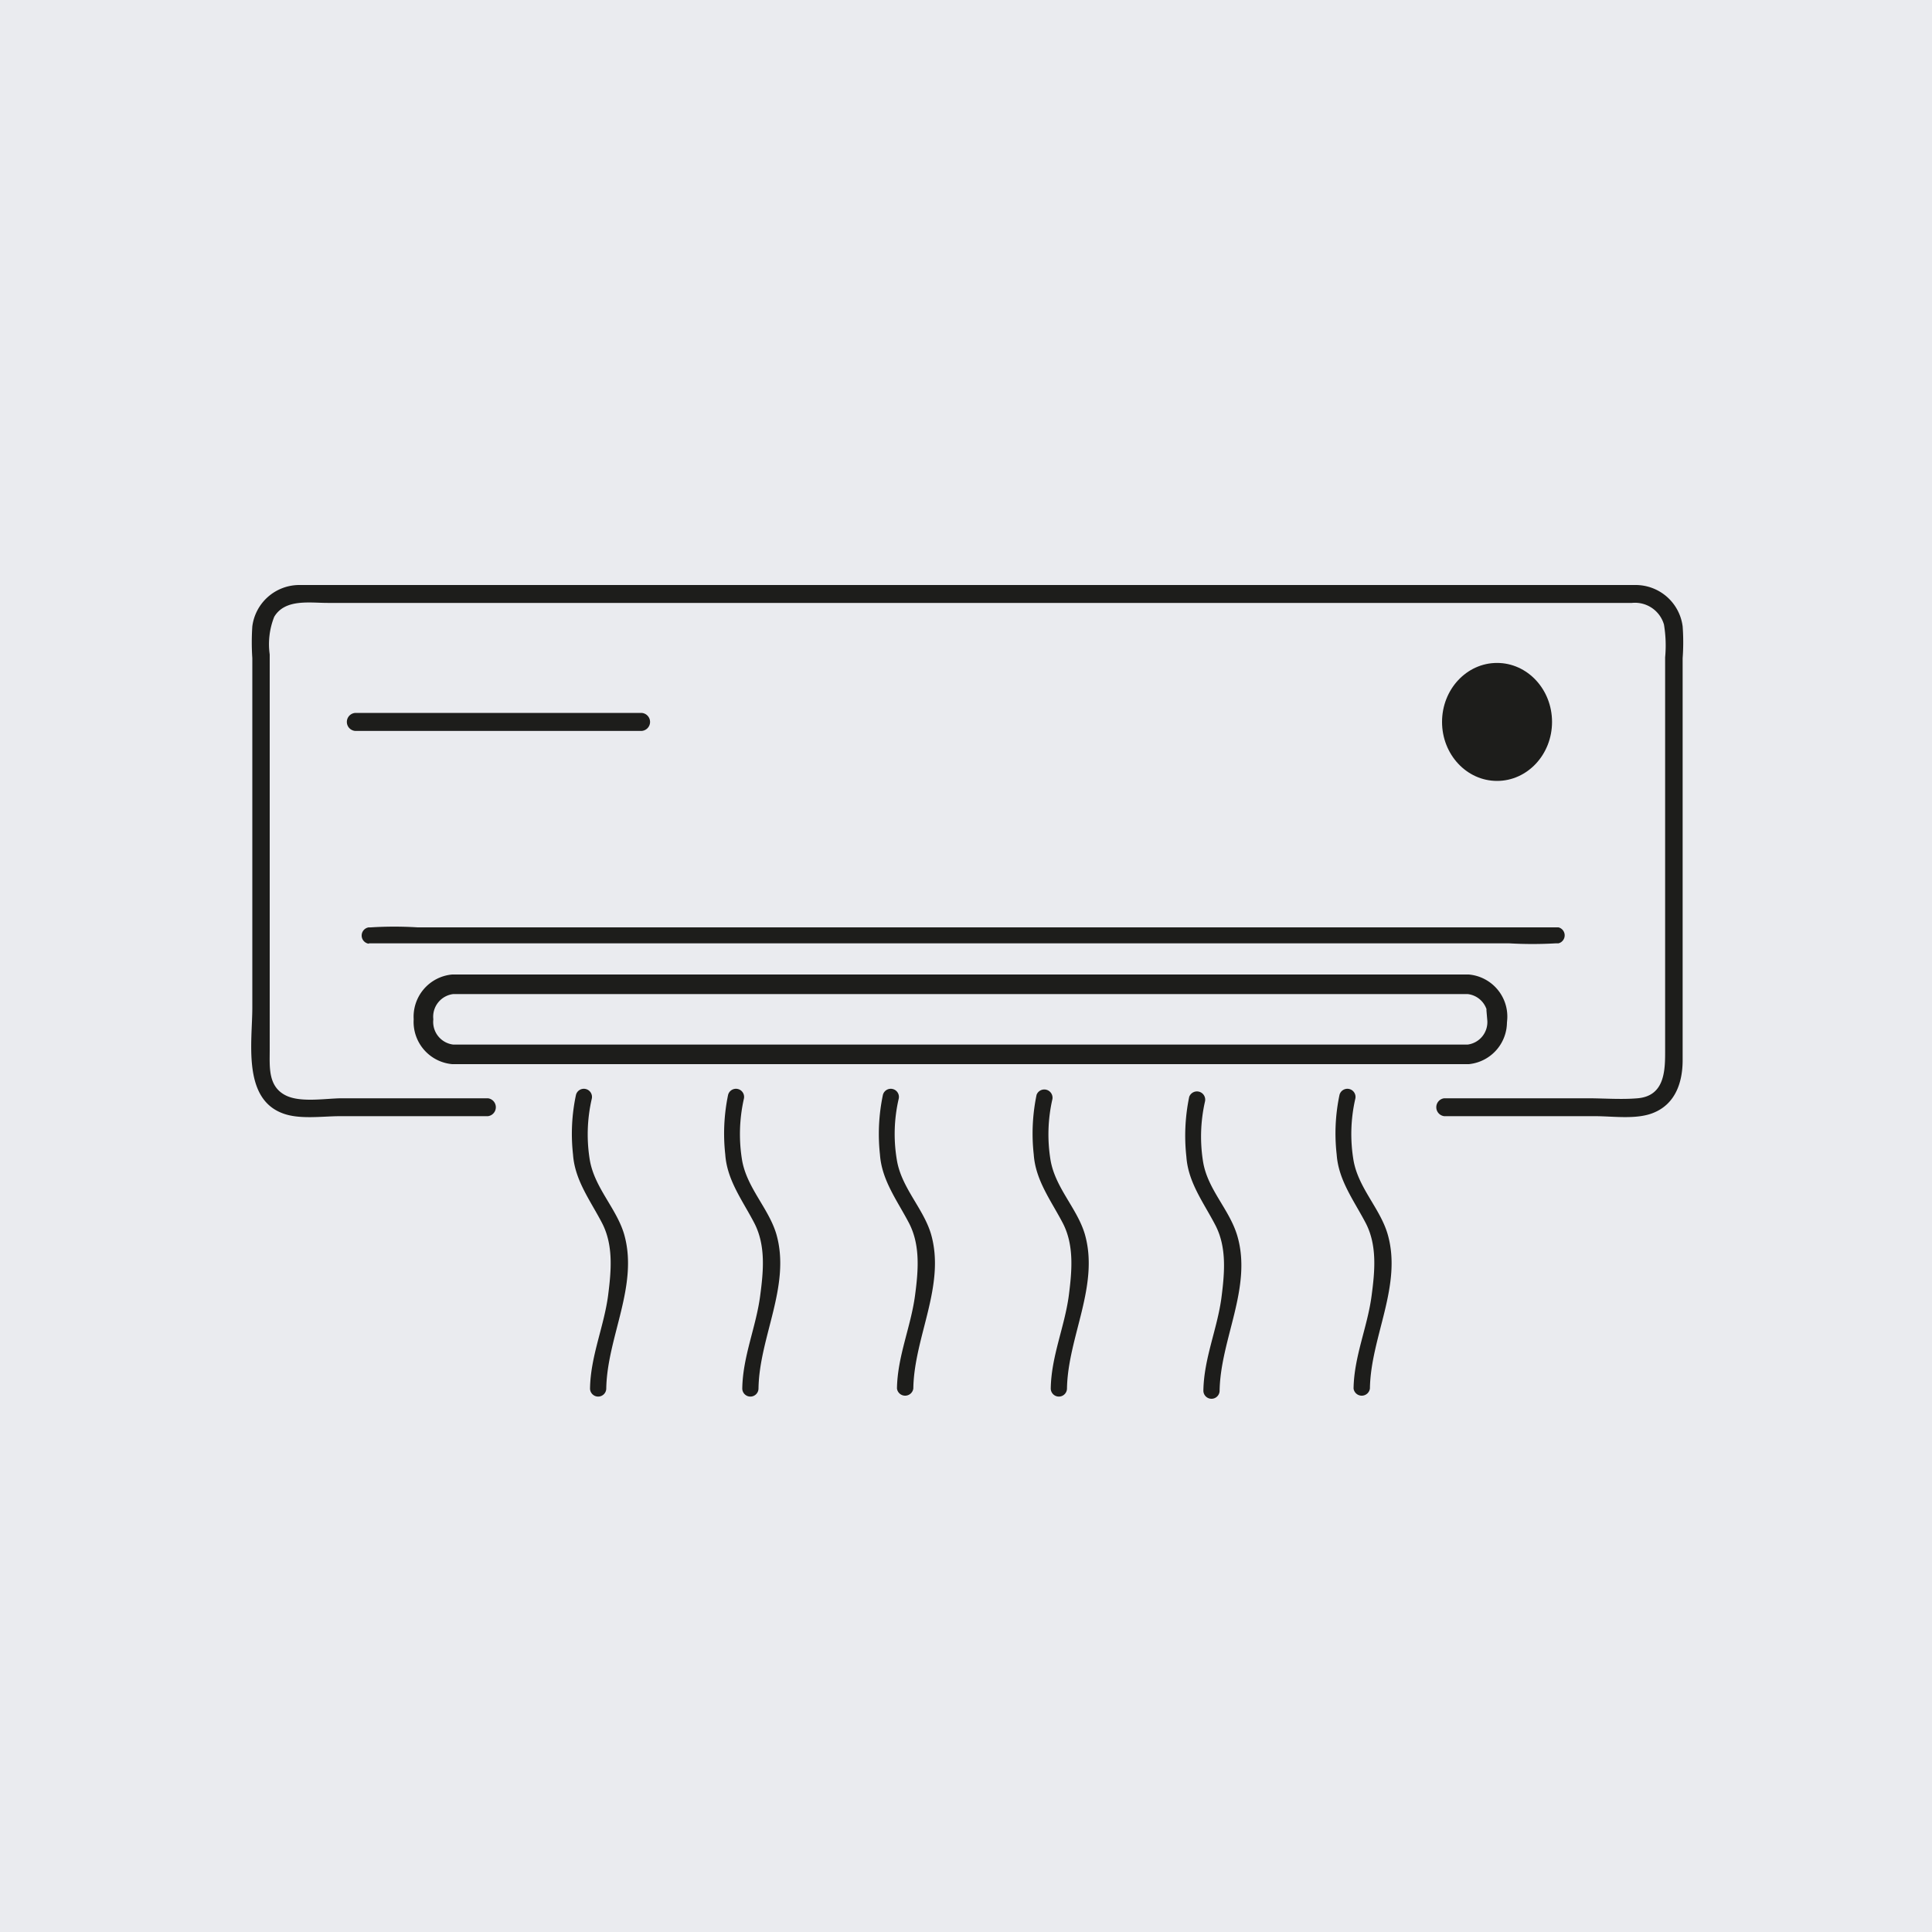 <?xml version="1.0" encoding="UTF-8"?> <svg xmlns="http://www.w3.org/2000/svg" viewBox="0 0 150 150"><rect x="0" y="0" width="150" height="150" fill="#808080" stroke="none"/><defs><style>.cls-1{fill:#1d1d1b;}.cls-2{fill:#eaebef;}.cls-3,.cls-4{fill:none;stroke:#1d1d1b;stroke-miterlimit:10;}.cls-3{stroke-width:5.82px;}.cls-4{stroke-width:1.52px;}</style></defs><g id="pl_opis" data-name="pl opis"><path class="cls-1" d="M14.62,121.61A4.27,4.27,0,0,1,13,120a4.92,4.92,0,0,1,0-4.67,4.27,4.27,0,0,1,1.59-1.62,4.6,4.6,0,0,1,4.47,0,4.24,4.24,0,0,1,1.59,1.61,5,5,0,0,1,0,4.69,4.24,4.24,0,0,1-1.59,1.61,4.6,4.6,0,0,1-4.47,0Zm3.89-.86a3.09,3.09,0,0,0,1.16-1.24,4.33,4.33,0,0,0,0-3.72,3.28,3.28,0,0,0-4.48-1.23A3.06,3.06,0,0,0,14,115.79a4.33,4.33,0,0,0,0,3.72,3,3,0,0,0,1.16,1.24,3.42,3.42,0,0,0,3.32,0Z" transform="translate(0 0)"></path><path class="cls-1" d="M22.77,116.71A3.19,3.19,0,0,1,24,115.45a3.29,3.29,0,0,1,1.68-.44,3.09,3.09,0,0,1,1.5.37,2.74,2.74,0,0,1,1.06,1v-3.69h1.16v9.42H28.19v-1.31a2.67,2.67,0,0,1-1,1,3,3,0,0,1-1.56.4,3.17,3.17,0,0,1-1.67-.45,3.27,3.27,0,0,1-1.18-1.29,4.11,4.11,0,0,1-.43-1.89A4,4,0,0,1,22.77,116.71Zm5.1.51a2.24,2.24,0,0,0-.85-.9,2.35,2.35,0,0,0-1.17-.31,2.29,2.29,0,0,0-1.18.31,2.19,2.19,0,0,0-.84.89,2.86,2.86,0,0,0-.32,1.37,3,3,0,0,0,.32,1.4,2.22,2.22,0,0,0,.84.9,2.3,2.3,0,0,0,1.18.32,2.26,2.26,0,0,0,1.17-.32,2.18,2.18,0,0,0,.85-.9,2.93,2.93,0,0,0,.32-1.38A2.87,2.87,0,0,0,27.87,117.22Z" transform="translate(0 0)"></path><path class="cls-1" d="M31.29,116.71a3.08,3.08,0,0,1,1.19-1.26,3.46,3.46,0,0,1,1.74-.44,3.36,3.36,0,0,1,2.1.62,3,3,0,0,1,1.09,1.73H36.18a1.79,1.79,0,0,0-.69-1,2.08,2.08,0,0,0-1.27-.37,2,2,0,0,0-1.58.68A2.78,2.78,0,0,0,32,118.6a2.83,2.83,0,0,0,.61,2,2,2,0,0,0,1.58.68,2.16,2.16,0,0,0,1.26-.35,1.83,1.83,0,0,0,.7-1h1.23a3,3,0,0,1-1.11,1.71,3.27,3.27,0,0,1-2.08.64,3.36,3.36,0,0,1-1.74-.44,3.08,3.08,0,0,1-1.19-1.26,4,4,0,0,1-.43-1.91A3.93,3.93,0,0,1,31.29,116.71Z" transform="translate(0 0)"></path><path class="cls-1" d="M39.79,121.14h3.39v1h-4.7v-1l3.35-5.08H38.51v-.94h4.65v.94Z" transform="translate(0 0)"></path><path class="cls-1" d="M50.61,115.12l-4.15,10.26H45.27L46.63,122l-2.78-6.9h1.27l2.17,5.66,2.14-5.66Z" transform="translate(0 0)"></path><path class="cls-1" d="M53.16,116.08v4.11a1,1,0,0,0,.21.72,1.07,1.07,0,0,0,.75.21H55v1h-1a2,2,0,0,1-1.44-.45,1.9,1.9,0,0,1-.48-1.46v-4.11h-.89v-1H52v-1.76h1.15v1.76H55v1Z" transform="translate(0 0)"></path><path class="cls-1" d="M61.11,116.08v4.11a1,1,0,0,0,.21.72,1.07,1.07,0,0,0,.75.21h.84v1h-1a2,2,0,0,1-1.44-.45,1.9,1.9,0,0,1-.48-1.46v-4.11h-.89v-1H60v-1.76h1.15v1.76h1.8v1Z" transform="translate(0 0)"></path><path class="cls-1" d="M70.56,119H65a2.22,2.22,0,0,0,.7,1.61,2.19,2.19,0,0,0,1.54.58,2,2,0,0,0,1.24-.35,1.76,1.76,0,0,0,.7-.93h1.24a3,3,0,0,1-1.11,1.63,3.33,3.33,0,0,1-2.07.63,3.4,3.4,0,0,1-1.75-.44,3.11,3.11,0,0,1-1.22-1.27,4.37,4.37,0,0,1,0-3.8,3,3,0,0,1,1.2-1.25,3.48,3.48,0,0,1,1.78-.44,3.4,3.4,0,0,1,1.74.43,3,3,0,0,1,1.17,1.19,3.6,3.6,0,0,1,.41,1.71C70.6,118.56,70.58,118.8,70.56,119ZM69.12,117a1.78,1.78,0,0,0-.79-.72,2.34,2.34,0,0,0-1.1-.25,2.09,2.09,0,0,0-1.48.56,2.28,2.28,0,0,0-.7,1.55h4.36A2.1,2.1,0,0,0,69.12,117Z" transform="translate(0 0)"></path><path class="cls-1" d="M81.85,115.33a2.41,2.41,0,0,1,1,1,3.35,3.35,0,0,1,.37,1.65v4.11H82.07v-3.95a2.29,2.29,0,0,0-.51-1.6,1.78,1.78,0,0,0-1.38-.55,1.82,1.82,0,0,0-1.42.58,2.41,2.41,0,0,0-.53,1.67v3.85H77.1v-3.95a2.29,2.29,0,0,0-.51-1.6,1.78,1.78,0,0,0-1.38-.55,1.84,1.84,0,0,0-1.43.58,2.41,2.41,0,0,0-.53,1.67v3.85H72.11v-7h1.14v1a2.25,2.25,0,0,1,.92-.84,2.66,2.66,0,0,1,1.26-.3,3,3,0,0,1,1.54.4,2.38,2.38,0,0,1,1,1.16,2.29,2.29,0,0,1,1-1.15,2.85,2.85,0,0,1,1.49-.41A3.06,3.06,0,0,1,81.85,115.33Z" transform="translate(0 0)"></path><path class="cls-1" d="M87.25,115.41a3,3,0,0,1,1.56-.4,3.25,3.25,0,0,1,1.67.44,3.12,3.12,0,0,1,1.18,1.26,3.88,3.88,0,0,1,.43,1.87,4,4,0,0,1-.43,1.89,3.2,3.2,0,0,1-1.18,1.29,3.17,3.17,0,0,1-1.67.45,3,3,0,0,1-1.55-.4,2.83,2.83,0,0,1-1-1v4.6H85.09V115.12h1.14v1.29A2.8,2.8,0,0,1,87.25,115.41Zm3.35,1.8a2.15,2.15,0,0,0-.85-.89,2.25,2.25,0,0,0-1.17-.31,2.38,2.38,0,0,0-1.17.31,2.29,2.29,0,0,0-.86.91,2.86,2.86,0,0,0-.32,1.37,2.93,2.93,0,0,0,.32,1.38,2.3,2.3,0,0,0,3.2.9,2.18,2.18,0,0,0,.85-.9,3,3,0,0,0,.32-1.4A2.86,2.86,0,0,0,90.6,117.21Z" transform="translate(0 0)"></path><path class="cls-1" d="M99.86,119H94.35a2.25,2.25,0,0,0,.69,1.61,2.21,2.21,0,0,0,1.55.58,2.06,2.06,0,0,0,1.24-.35,1.87,1.87,0,0,0,.7-.93h1.23a2.94,2.94,0,0,1-1.11,1.63,3.3,3.3,0,0,1-2.06.63,3.43,3.43,0,0,1-1.76-.44,3.09,3.09,0,0,1-1.21-1.27,3.9,3.9,0,0,1-.45-1.9,4.09,4.09,0,0,1,.43-1.9,3,3,0,0,1,1.21-1.25,3.78,3.78,0,0,1,3.52,0,3,3,0,0,1,1.16,1.19,3.49,3.49,0,0,1,.41,1.71A5.69,5.69,0,0,1,99.86,119ZM98.43,117a1.89,1.89,0,0,0-.79-.72,2.37,2.37,0,0,0-1.1-.25,2.07,2.07,0,0,0-1.48.56,2.28,2.28,0,0,0-.7,1.55h4.36A2.19,2.19,0,0,0,98.43,117Z" transform="translate(0 0)"></path><path class="cls-1" d="M103.42,115.33a2.58,2.58,0,0,1,1.37-.34v1.2h-.3c-1.29,0-1.93.71-1.93,2.11v3.8h-1.15v-7h1.15v1.13A2.25,2.25,0,0,1,103.42,115.33Z" transform="translate(0 0)"></path><path class="cls-1" d="M106.11,116.71a3.19,3.19,0,0,1,1.18-1.26A3.28,3.28,0,0,1,109,115a3.09,3.09,0,0,1,1.58.39,2.71,2.71,0,0,1,1,1v-1.28h1.16v7h-1.16v-1.3a2.65,2.65,0,0,1-1,1,3,3,0,0,1-1.57.4,3.11,3.11,0,0,1-1.66-.45,3.27,3.27,0,0,1-1.18-1.29,4.11,4.11,0,0,1-.42-1.89A4,4,0,0,1,106.11,116.71Zm5.11.51a2.31,2.31,0,0,0-.85-.9,2.39,2.39,0,0,0-1.18-.31,2.23,2.23,0,0,0-1.17.31,2.15,2.15,0,0,0-.85.89,2.86,2.86,0,0,0-.31,1.37,3,3,0,0,0,.31,1.4,2.18,2.18,0,0,0,.85.9,2.23,2.23,0,0,0,1.17.32,2.3,2.3,0,0,0,1.18-.32,2.24,2.24,0,0,0,.85-.9,2.92,2.92,0,0,0,.31-1.38A2.87,2.87,0,0,0,111.22,117.22Z" transform="translate(0 0)"></path><path class="cls-1" d="M116,116.08v4.11a1,1,0,0,0,.21.72,1.07,1.07,0,0,0,.75.21h.84v1h-1a2,2,0,0,1-1.44-.45,1.9,1.9,0,0,1-.48-1.46v-4.11H114v-1h.89v-1.76H116v1.76h1.8v1Z" transform="translate(0 0)"></path><path class="cls-1" d="M125.34,115.12v7h-1.15v-1a2.29,2.29,0,0,1-.91.83,2.79,2.79,0,0,1-1.29.3,3,3,0,0,1-1.45-.34,2.42,2.42,0,0,1-1-1,3.45,3.45,0,0,1-.37-1.64v-4.09h1.14v3.94a2.26,2.26,0,0,0,.51,1.58,1.85,1.85,0,0,0,1.41.56,1.87,1.87,0,0,0,1.45-.58,2.34,2.34,0,0,0,.53-1.67v-3.83Z" transform="translate(0 0)"></path><path class="cls-1" d="M129.29,115.33a2.56,2.56,0,0,1,1.37-.34v1.2h-.31c-1.28,0-1.92.71-1.92,2.11v3.8h-1.15v-7h1.15v1.13A2.25,2.25,0,0,1,129.29,115.33Z" transform="translate(0 0)"></path><path class="cls-1" d="M137.93,115.12l-4.16,10.26h-1.19l1.36-3.36-2.78-6.9h1.27l2.17,5.66,2.14-5.66Z" transform="translate(0 0)"></path><path class="cls-1" d="M54.34,136.43h3.39v.95H53v-.95l3.35-5.09H53.05v-.94H57.7v.94Z" transform="translate(0 0)"></path><path class="cls-1" d="M64.74,130.69a3,3,0,0,1,1.57-.4,3.28,3.28,0,0,1,1.67.44A3.1,3.1,0,0,1,69.15,132a3.89,3.89,0,0,1,.43,1.88,4,4,0,0,1-.43,1.88,3.11,3.11,0,0,1-2.84,1.75,3,3,0,0,1-1.56-.41,2.83,2.83,0,0,1-1-1v4.6H62.58V130.4h1.14v1.29A2.8,2.8,0,0,1,64.74,130.69Zm3.36,1.8a2.21,2.21,0,0,0-.85-.89,2.39,2.39,0,0,0-1.18-.31,2.29,2.29,0,0,0-1.17.32,2.12,2.12,0,0,0-.85.9,2.75,2.75,0,0,0-.33,1.37,2.79,2.79,0,0,0,.33,1.38,2.18,2.18,0,0,0,.85.9,2.32,2.32,0,0,0,2.35,0,2.24,2.24,0,0,0,.85-.9,2.91,2.91,0,0,0,.31-1.39A2.87,2.87,0,0,0,68.1,132.49Z" transform="translate(0 0)"></path><path class="cls-1" d="M71.13,129a.82.82,0,0,1,0-1.12.77.77,0,0,1,.56-.23.7.7,0,0,1,.53.23.82.82,0,0,1,0,1.12.7.7,0,0,1-.53.23A.77.77,0,0,1,71.13,129Zm1.11,1.36v7H71.09v-7Z" transform="translate(0 0)"></path><path class="cls-1" d="M75.34,128v9.42H74.19V128Z" transform="translate(0 0)"></path><path class="cls-1" d="M78.55,137.05a3.16,3.16,0,0,1-1.24-1.27,4.17,4.17,0,0,1,0-3.79,3.18,3.18,0,0,1,1.26-1.26,3.8,3.8,0,0,1,3.55,0A3.13,3.13,0,0,1,83.38,132a3.77,3.77,0,0,1,.46,1.9,3.7,3.7,0,0,1-.47,1.9,3.26,3.26,0,0,1-1.28,1.27,3.58,3.58,0,0,1-1.79.45A3.46,3.46,0,0,1,78.55,137.05Zm2.91-.87a2.13,2.13,0,0,0,.88-.88,2.84,2.84,0,0,0,.33-1.42,3,3,0,0,0-.32-1.43,2.18,2.18,0,0,0-.86-.87,2.39,2.39,0,0,0-1.15-.29,2.37,2.37,0,0,0-1.15.29,2.08,2.08,0,0,0-.84.87,3,3,0,0,0-.31,1.43,3.13,3.13,0,0,0,.3,1.44,2.12,2.12,0,0,0,.83.87,2.29,2.29,0,0,0,1.13.29A2.33,2.33,0,0,0,81.46,136.18Z" transform="translate(0 0)"></path><path class="cls-1" d="M86.75,131.36v4.11a1,1,0,0,0,.22.72,1,1,0,0,0,.74.21h.85v1h-1a2,2,0,0,1-1.43-.45,1.9,1.9,0,0,1-.48-1.46v-4.11h-.9v-1h.9v-1.75h1.14v1.75h1.81v1Z" transform="translate(0 0)"></path><path class="cls-1" d="M89.94,132a3.19,3.19,0,0,1,1.18-1.26,3.28,3.28,0,0,1,1.67-.44,3,3,0,0,1,1.57.39,2.66,2.66,0,0,1,1,1V130.4h1.16v7H95.36v-1.3a2.72,2.72,0,0,1-1,1,3,3,0,0,1-1.57.41,3.17,3.17,0,0,1-1.67-.46,3.32,3.32,0,0,1-1.17-1.29,4.1,4.1,0,0,1-.43-1.88A4,4,0,0,1,89.94,132Zm5.1.51a2.15,2.15,0,0,0-.85-.89,2.26,2.26,0,0,0-1.17-.32,2.39,2.39,0,0,0-1.18.31,2.19,2.19,0,0,0-.84.89,2.87,2.87,0,0,0-.31,1.38,2.91,2.91,0,0,0,.31,1.39,2.22,2.22,0,0,0,.84.9,2.3,2.3,0,0,0,1.18.32,2.26,2.26,0,0,0,1.17-.32,2.18,2.18,0,0,0,.85-.9,3.14,3.14,0,0,0,0-2.76Z" transform="translate(0 0)"></path></g><g id="ramka"><rect class="cls-2" width="150" height="150"></rect></g><g id="symbol"><path class="cls-3" d="M150.33,299.49" transform="translate(0 0)"></path><path class="cls-1" d="M37.88,85.27H26.56c-1.23,0-3.21.36-4.37-.22-1.39-.69-1.25-2.21-1.25-3.5V50.81a5.75,5.75,0,0,1,.35-2.92c.84-1.41,2.75-1.08,4.15-1.08H122c1.57,0,3.14,0,4.71,0a2.34,2.34,0,0,1,2.48,1.68,9.9,9.9,0,0,1,.09,2.55V81.76c0,1.55-.13,3.34-2.14,3.51-1.28.11-2.61,0-3.88,0H112.13a.7.7,0,0,0,0,1.39h11.73c1.37,0,3.15.27,4.46-.24,1.76-.68,2.32-2.39,2.32-4.11V51.1a17,17,0,0,0,0-2.47A3.68,3.68,0,0,0,127,45.42c-.46,0-.93,0-1.39,0H27.38c-1.38,0-2.77,0-4.15,0a3.68,3.68,0,0,0-3.64,3.21,18.52,18.52,0,0,0,0,2.47V78.23c0,2.62-.77,7,2.31,8.19,1.31.52,3.12.24,4.49.24H37.88a.7.7,0,0,0,0-1.39Z" transform="translate(0 0)"></path><path class="cls-4" d="M116.23,79.14A2.52,2.52,0,0,1,114,81.86H35.14a2.53,2.53,0,0,1-2.26-2.72h0a2.53,2.53,0,0,1,2.26-2.72H114a2.52,2.52,0,0,1,2.26,2.72Z" transform="translate(0 0)"></path><ellipse class="cls-1" cx="116.23" cy="56.05" rx="4.27" ry="4.58"></ellipse><path class="cls-1" d="M28.64,73.24h88.53a31.23,31.23,0,0,0,3.62,0H121A.64.64,0,0,0,121,72H32.42a29.15,29.15,0,0,0-3.62,0,.86.86,0,0,1-.16,0,.64.64,0,0,0,0,1.27Z" transform="translate(0 0)"></path><path class="cls-1" d="M27.63,56.75H49.77a.7.7,0,0,0,0-1.4H27.63a.7.7,0,0,0,0,1.4Z" transform="translate(0 0)"></path><path class="cls-1" d="M104,85a14.45,14.45,0,0,0-.22,4.64c.14,2,1.34,3.57,2.25,5.31s.71,3.78.46,5.65c-.32,2.44-1.36,4.7-1.4,7.2a.64.64,0,0,0,1.27,0c.06-4,2.54-8,1.37-12-.59-2-2.29-3.59-2.65-5.75a12.29,12.29,0,0,1,.14-4.72A.63.63,0,0,0,104,85Z" transform="translate(0 0)"></path><path class="cls-1" d="M92.33,85.16a14.81,14.81,0,0,0-.22,4.65c.14,2,1.34,3.56,2.25,5.31s.71,3.77.47,5.65c-.33,2.44-1.36,4.7-1.4,7.2a.63.63,0,0,0,1.26,0c.07-4,2.54-8,1.38-12-.6-2.06-2.3-3.6-2.66-5.75a12.29,12.29,0,0,1,.15-4.72.64.64,0,0,0-1.23-.34Z" transform="translate(0 0)"></path><path class="cls-1" d="M80.48,85a14.74,14.74,0,0,0-.22,4.64c.14,2,1.34,3.57,2.25,5.31s.71,3.78.47,5.65c-.33,2.44-1.36,4.7-1.4,7.2a.63.63,0,0,0,1.26,0c.07-4,2.54-8,1.38-12-.6-2-2.3-3.59-2.66-5.75a12.29,12.29,0,0,1,.15-4.72A.64.64,0,0,0,80.48,85Z" transform="translate(0 0)"></path><path class="cls-1" d="M68.55,85a14.75,14.75,0,0,0-.23,4.64c.14,2,1.34,3.57,2.25,5.31s.72,3.78.47,5.65c-.33,2.44-1.36,4.7-1.4,7.2a.64.64,0,0,0,1.27,0c.06-4,2.53-8,1.37-12-.6-2-2.3-3.59-2.65-5.75a12.1,12.1,0,0,1,.14-4.72A.63.63,0,0,0,68.55,85Z" transform="translate(0 0)"></path><path class="cls-1" d="M56.53,85a14.73,14.73,0,0,0-.22,4.64c.14,2,1.34,3.56,2.25,5.31s.71,3.77.46,5.65c-.32,2.44-1.35,4.7-1.39,7.2a.63.63,0,0,0,1.26,0c.06-4,2.54-8,1.38-12-.6-2-2.3-3.6-2.66-5.75a12.49,12.49,0,0,1,.14-4.72A.63.63,0,0,0,56.53,85Z" transform="translate(0 0)"></path><path class="cls-1" d="M44.72,85a14.44,14.44,0,0,0-.23,4.64c.14,2,1.34,3.56,2.25,5.31s.71,3.77.47,5.65c-.33,2.44-1.36,4.7-1.4,7.2a.63.63,0,0,0,1.26,0c.07-4,2.54-8,1.38-12-.6-2-2.3-3.6-2.66-5.75a12.29,12.29,0,0,1,.15-4.72A.63.63,0,0,0,44.72,85Z" transform="translate(0 0)"></path></g></svg> 